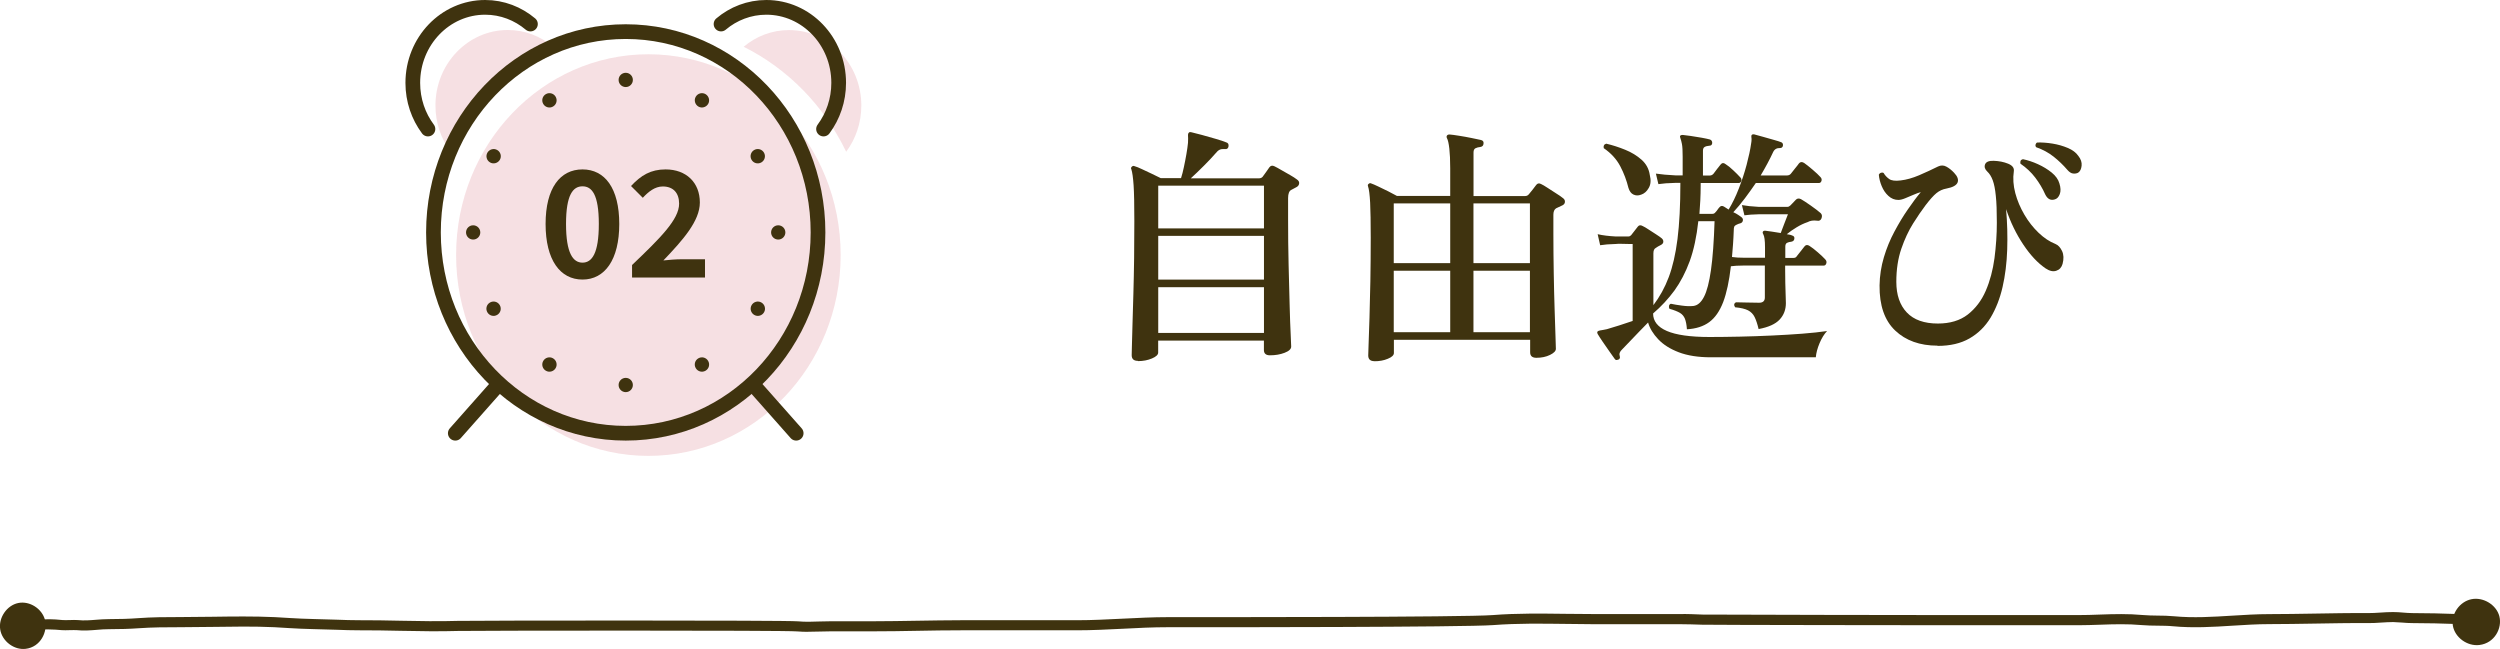 <?xml version="1.0" encoding="UTF-8"?>
<svg id="_レイヤー_2" data-name="レイヤー_2" xmlns="http://www.w3.org/2000/svg" viewBox="0 0 340 88.26">
  <defs>
    <style>
      .cls-1 {
        fill: #3f330f;
      }

      .cls-2 {
        fill: #e198a1;
        opacity: .3;
      }

      .cls-3 {
        fill: none;
        stroke: #3f330f;
        stroke-linecap: round;
        stroke-linejoin: round;
        stroke-width: 2px;
      }
    </style>
  </defs>
  <g id="_x31_">
    <g>
      <g>
        <path class="cls-1" d="M154.76,49.08c-.57,0-.85-.26-.85-.78,0-.09.01-.51.03-1.26.02-.75.05-1.73.08-2.96.03-1.22.07-2.6.12-4.13.04-1.53.08-3.15.1-4.84s.03-3.38.03-5.03c0-2.22-.03-3.85-.1-4.88-.07-1.03-.17-1.76-.31-2.19-.07-.11-.05-.23.07-.34.11-.11.24-.14.37-.07.25.07.59.2,1.02.41.43.2.88.41,1.34.63.46.22.87.41,1.21.59h2.75c.14-.43.27-.93.39-1.51.12-.58.24-1.16.34-1.75.1-.59.18-1.11.22-1.56.02-.45.02-.79,0-1.02,0-.18.05-.31.14-.37.07-.07.18-.08.34-.03.32.07.79.19,1.41.36.62.17,1.25.35,1.87.53.62.18,1.1.34,1.44.48.25.07.35.25.31.54-.05.29-.22.42-.51.37-.29-.02-.53.01-.71.1-.18.09-.36.25-.54.48-.43.5-.96,1.06-1.58,1.68-.62.62-1.22,1.2-1.79,1.72h9.28c.2,0,.36-.07.48-.2.14-.18.29-.4.48-.66.18-.26.33-.47.44-.63.18-.25.42-.29.71-.14.23.11.54.28.93.51.4.23.79.45,1.19.68.4.23.7.42.9.58.25.16.36.35.32.58-.03.23-.18.4-.42.51-.09.05-.2.1-.32.17-.12.07-.23.12-.32.17-.29.14-.44.51-.44,1.12v2.86c0,2.13.02,4.2.07,6.22.05,2.02.09,3.84.14,5.47.04,1.63.09,2.95.14,3.94.04,1,.07,1.56.07,1.7,0,.34-.3.62-.9.85-.6.23-1.26.34-1.99.34-.54,0-.82-.24-.82-.71v-1.29h-14.38v1.63c0,.29-.28.56-.85.8s-1.2.36-1.9.36ZM157.52,31.06h14.38v-5.81h-14.38v5.81ZM157.52,38.03h14.38v-5.95h-14.38v5.95ZM157.52,45.28h14.38v-6.22h-14.38v6.22Z"/>
        <path class="cls-1" d="M186.93,49.12c-.57,0-.85-.26-.85-.78,0-.14.02-.66.05-1.56.03-.91.07-2.09.12-3.55.04-1.46.08-3.13.12-5,.03-1.87.05-3.84.05-5.9s-.03-3.67-.08-4.76c-.06-1.09-.15-1.84-.29-2.24-.05-.14-.02-.24.07-.31.11-.11.24-.14.37-.07.2.07.52.2.95.41.43.2.88.43,1.36.66.48.24.87.45,1.19.63h7.24v-3.77c0-1.07-.04-1.96-.12-2.67-.08-.71-.19-1.18-.32-1.41-.07-.14-.07-.26,0-.37.07-.09.18-.14.34-.14.29.02.73.08,1.29.17.57.09,1.14.19,1.72.31.58.11,1,.2,1.28.27s.38.24.34.51c-.02.25-.17.4-.44.44-.25.02-.46.08-.65.17-.18.09-.27.28-.27.58v5.92h7.04c.2,0,.37-.09.51-.27.09-.11.25-.31.48-.59.23-.28.38-.49.48-.63.18-.25.41-.29.68-.14.2.09.49.26.87.51.37.25.76.5,1.16.75.4.25.71.46.94.65.2.14.29.32.27.54-.02.23-.18.4-.48.51-.11.05-.23.1-.36.17-.12.07-.24.12-.36.17-.25.16-.37.45-.37.88v2.55c0,1.81.02,3.62.05,5.41.03,1.79.07,3.44.12,4.95.04,1.51.08,2.74.12,3.69.03.95.05,1.5.05,1.63,0,.29-.27.57-.8.83-.53.26-1.15.39-1.85.39-.57,0-.85-.25-.85-.75v-1.7h-18.53v1.8c0,.29-.27.56-.82.78-.54.23-1.15.34-1.8.34ZM189.55,35.79h7.68v-8.13h-7.68v8.13ZM189.55,45.18h7.68v-8.36h-7.68v8.36ZM200.39,35.79h7.68v-8.13h-7.68v8.13ZM200.39,45.18h7.68v-8.36h-7.68v8.36Z"/>
        <path class="cls-1" d="M220.11,48.88c-.23.14-.4.11-.51-.07-.16-.23-.4-.56-.71-1-.32-.44-.63-.89-.93-1.34s-.53-.79-.66-1.02c-.09-.16-.1-.28-.03-.37.07-.07.18-.11.34-.14.11-.02.25-.05.41-.07.16-.02.33-.06.51-.1.48-.14,1.03-.31,1.67-.51.63-.2,1.25-.41,1.84-.61v-10.47h-.58c-.29,0-.61,0-.95-.02-.34-.01-.59,0-.75.02-.88.02-1.6.08-2.14.17l-.34-1.5c.68.16,1.5.26,2.45.31h1.73c.14,0,.26-.06.37-.17.11-.16.27-.36.46-.59.19-.24.34-.44.46-.59.16-.2.37-.23.65-.07.2.09.48.25.82.48.34.23.68.45,1.02.66.34.22.59.39.75.53.16.14.23.29.22.48-.01.18-.13.33-.36.44-.14.07-.25.13-.36.19-.1.06-.2.12-.29.19-.23.11-.34.36-.34.75v7.04c.86-1.13,1.56-2.4,2.09-3.81.53-1.41.93-3.13,1.19-5.19.26-2.05.39-4.58.39-7.6v-.03h-.68c-.95.02-1.72.08-2.31.17l-.34-1.43c.73.11,1.61.19,2.65.24h.99v-2.55c0-.79-.03-1.37-.1-1.72-.07-.35-.14-.61-.2-.76-.07-.16-.08-.28-.03-.37.07-.07.18-.1.34-.1.25.02.62.07,1.1.14.49.07.98.15,1.48.24.5.09.87.17,1.12.24.2.07.31.23.31.48-.02.25-.16.37-.41.37-.27.02-.48.08-.63.17-.15.09-.22.26-.22.51v3.37h.92c.2,0,.37-.08.51-.24.11-.16.28-.37.49-.65.21-.27.37-.46.46-.58.2-.27.44-.29.71-.07.29.18.63.45,1.02.82.39.36.69.67.92.92.18.16.24.33.19.53-.06.19-.18.29-.36.29h-5.17v.34c0,.7-.02,1.37-.05,2.01-.03.64-.07,1.25-.12,1.84h1.77c.16,0,.28-.06.37-.17.11-.11.22-.24.32-.39.1-.15.2-.27.29-.36.16-.18.35-.2.58-.07.07.05.16.1.27.17.11.07.24.15.37.24.5-.82.96-1.76,1.38-2.84.42-1.08.78-2.16,1.07-3.26.29-1.1.5-2.06.61-2.87.07-.36.08-.67.03-.92,0-.16.02-.25.07-.27.07-.07.17-.09.31-.07.27.07.66.18,1.16.32.5.15.99.29,1.48.42s.84.25,1.07.34c.18.09.25.26.2.51-.07.18-.19.27-.37.27-.45-.02-.77.16-.95.54-.23.5-.49,1.02-.78,1.56-.29.54-.6,1.09-.92,1.63h3.57c.23,0,.41-.08.54-.24.11-.16.3-.4.56-.71.26-.32.44-.54.53-.68.18-.23.42-.25.71-.07.29.2.68.51,1.16.92s.83.74,1.05.99c.16.16.21.33.15.53-.06.19-.18.29-.36.29h-8.57c-.48.7-.97,1.39-1.48,2.07s-1.04,1.31-1.58,1.9c.25.11.47.23.66.36.19.12.33.22.42.29.18.14.26.29.22.48-.03.18-.14.31-.32.37-.09.02-.18.05-.27.08-.09.03-.18.07-.27.12-.16.07-.26.15-.31.26-.05.1-.07.28-.07.53-.02.64-.06,1.26-.1,1.87-.04.61-.09,1.19-.14,1.73.45.07,1,.1,1.63.1h2.86v-1.43c0-.91-.08-1.5-.24-1.77-.09-.16-.1-.28-.03-.37.07-.09.18-.12.34-.1.2.02.5.06.88.12.38.06.78.12,1.19.19.14-.36.3-.79.49-1.29.19-.5.36-.92.49-1.26h-3.98c-.84.02-1.49.07-1.94.14l-.34-1.39c.59.11,1.35.19,2.28.24h3.91c.14,0,.27-.07.41-.2l.75-.78c.18-.18.41-.2.68-.07.32.18.76.47,1.33.87.57.4,1.02.74,1.36,1.04.18.18.21.42.1.71-.11.27-.32.37-.61.31-.5-.07-.93,0-1.29.2-.48.16-.97.39-1.48.7-.51.31-.96.62-1.34.94.16.02.29.05.41.07.11.02.21.06.31.1.25.07.35.22.31.44-.02.23-.16.36-.41.41-.23.02-.42.07-.58.15-.16.08-.24.25-.24.53v1.53h1.05c.27,0,.44-.08.51-.24.14-.16.32-.39.54-.68.23-.29.4-.51.51-.65.18-.23.41-.25.68-.07.32.2.7.5,1.14.88.44.39.78.7,1,.95.16.16.21.34.15.54-.06.2-.18.31-.36.31h-5.24v.44c0,.63,0,1.27.02,1.92s.03,1.22.05,1.72c.02.5.03.84.03,1.02,0,.88-.28,1.63-.85,2.24s-1.52,1.04-2.86,1.29c-.16-.68-.34-1.22-.54-1.63-.2-.41-.5-.71-.9-.92-.4-.2-.98-.34-1.75-.41-.2-.29-.17-.52.1-.68.27,0,.74.01,1.39.03.66.02,1.25.03,1.77.03s.78-.24.78-.71v-4.35h-2.82c-.39,0-.74.01-1.07.03-.33.02-.57.05-.73.07-.23,2.02-.58,3.64-1.05,4.88-.48,1.24-1.11,2.14-1.9,2.72-.79.58-1.8.9-3.03.97-.04-.61-.14-1.09-.27-1.43-.14-.34-.36-.61-.68-.8-.32-.19-.79-.38-1.43-.56-.07-.14-.08-.27-.05-.41s.12-.23.25-.27c.43.09.93.18,1.5.25.57.08,1.09.1,1.56.05.57-.07,1.05-.48,1.44-1.24.4-.76.71-1.97.95-3.64.24-1.67.4-3.88.49-6.65h-2.21c-.23,2.11-.62,3.92-1.17,5.44-.56,1.52-1.25,2.84-2.07,3.98-.83,1.13-1.8,2.18-2.91,3.13,0,1.04.62,1.84,1.87,2.38,1.25.54,3.18.82,5.81.82,1.29,0,2.66-.02,4.11-.05s2.91-.08,4.37-.15c1.46-.07,2.84-.15,4.13-.25,1.29-.1,2.41-.22,3.37-.36-.39.41-.73.96-1.02,1.65-.29.69-.46,1.33-.51,1.92h-14.28c-1.72,0-3.17-.23-4.35-.68-1.18-.45-2.11-1.04-2.8-1.77s-1.15-1.48-1.38-2.28c-.34.34-.74.75-1.21,1.24-.46.49-.91.95-1.33,1.39-.42.44-.75.79-1,1.04-.32.29-.42.6-.31.92.07.2,0,.36-.2.48ZM223.17,26.48c-.36.14-.7.13-1.02-.02-.32-.15-.54-.45-.68-.9-.25-1.02-.62-2.01-1.12-2.96-.5-.95-1.25-1.77-2.24-2.45-.07-.32.04-.52.34-.61.86.2,1.72.48,2.58.83.86.35,1.6.8,2.23,1.36.62.56.99,1.24,1.11,2.06.18.7.14,1.29-.14,1.77-.27.48-.62.78-1.05.92Z"/>
        <path class="cls-1" d="M263.5,47.01c-2.4,0-4.32-.69-5.76-2.06-1.44-1.37-2.15-3.42-2.12-6.14.02-1.31.22-2.59.59-3.83.37-1.24.85-2.4,1.43-3.48.58-1.09,1.18-2.09,1.82-3.01.63-.92,1.22-1.71,1.77-2.36-.27.07-.61.19-1,.36-.4.17-.78.33-1.14.48-.36.15-.67.22-.92.22-.5,0-.95-.18-1.34-.54-.4-.36-.7-.81-.92-1.34-.22-.53-.35-1.05-.39-1.55.07-.14.17-.23.31-.27.14-.04.25-.03.34.03.18.32.43.59.75.82.32.23.84.29,1.56.2.79-.09,1.64-.33,2.53-.71.9-.39,1.75-.78,2.57-1.19.38-.18.76-.18,1.12.02.36.19.71.47,1.05.83.48.5.63.94.48,1.33-.16.39-.66.66-1.5.82-.52.09-.98.3-1.38.63-.4.33-.89.88-1.48,1.65-.5.66-1.06,1.48-1.68,2.46-.62.99-1.16,2.14-1.61,3.45-.45,1.31-.68,2.81-.68,4.49,0,1.79.48,3.18,1.43,4.18.95,1,2.36,1.5,4.22,1.5,1.65,0,3.01-.41,4.06-1.22,1.05-.82,1.87-1.89,2.45-3.23.58-1.34.97-2.82,1.19-4.44.21-1.62.32-3.24.32-4.84,0-1.52-.04-2.73-.14-3.64-.09-.91-.23-1.61-.42-2.12-.19-.51-.44-.9-.73-1.17-.34-.32-.44-.65-.31-.99.14-.34.52-.5,1.16-.48.72.02,1.38.15,1.97.39.59.24.85.58.78,1.04-.14.95-.07,1.94.2,2.96.27,1.02.69,2,1.24,2.94.55.94,1.2,1.76,1.94,2.47.74.7,1.49,1.2,2.26,1.5.39.16.69.48.92.97.23.49.25,1.07.07,1.75-.14.48-.42.79-.85.93-.43.15-.92.04-1.46-.32-1.07-.73-2.08-1.81-3.04-3.25-.96-1.44-1.74-3.04-2.33-4.81.16,1.86.21,3.69.15,5.51-.06,1.81-.27,3.51-.63,5.08-.36,1.58-.91,2.96-1.63,4.17-.73,1.2-1.68,2.14-2.86,2.82-1.18.68-2.63,1.02-4.35,1.02ZM279.44,27.12c-.54.18-.98-.05-1.29-.68-.36-.82-.82-1.58-1.36-2.29-.54-.71-1.21-1.34-2.01-1.89-.07-.34.04-.54.34-.61.66.14,1.34.36,2.04.68.7.32,1.33.7,1.87,1.14.54.44.9.94,1.05,1.48.18.57.2,1.05.05,1.45-.15.4-.38.64-.7.73ZM282.64,23.48c-.2.11-.44.15-.7.12-.26-.03-.52-.2-.77-.49-.57-.66-1.19-1.26-1.87-1.8-.68-.54-1.47-.97-2.38-1.29-.09-.11-.12-.24-.08-.37s.11-.23.22-.27c.66-.02,1.35.03,2.09.15.74.12,1.43.32,2.07.59.65.27,1.13.64,1.44,1.09.34.43.49.87.44,1.33-.05.45-.2.77-.48.95Z"/>
      </g>
      <g>
        <path class="cls-2" d="M115.08,20.64c1.29-1.74,2.06-3.92,2.06-6.28,0-5.67-4.4-10.27-9.84-10.27-2.33,0-4.48.85-6.16,2.27,3.01,1.5,5.74,3.51,8.09,5.91,2.37,2.42,4.35,5.25,5.85,8.37Z"/>
        <path class="cls-2" d="M75.22,6.35c-1.69-1.42-3.83-2.27-6.16-2.27-5.43,0-9.84,4.6-9.84,10.27,0,2.37.77,4.55,2.06,6.28,2.99-6.23,7.91-11.28,13.94-14.29Z"/>
        <ellipse class="cls-2" cx="88.18" cy="34.69" rx="26.15" ry="27.31"/>
        <ellipse class="cls-3" cx="85.1" cy="31.61" rx="26.15" ry="27.31"/>
        <g>
          <line class="cls-3" x1="61.92" y1="58.92" x2="67.78" y2="52.3"/>
          <line class="cls-3" x1="108.28" y1="58.92" x2="102.42" y2="52.3"/>
        </g>
        <g>
          <path class="cls-3" d="M112,17.55c1.29-1.74,2.06-3.92,2.06-6.28,0-5.67-4.4-10.27-9.84-10.27-2.33,0-4.48.85-6.16,2.27"/>
          <path class="cls-3" d="M72.14,3.27c-1.69-1.42-3.83-2.27-6.16-2.27-5.43,0-9.84,4.6-9.84,10.27,0,2.37.77,4.55,2.06,6.28"/>
        </g>
        <g>
          <g>
            <circle class="cls-1" cx="85.1" cy="10.87" r=".97"/>
            <circle class="cls-1" cx="85.1" cy="52.36" r=".97"/>
          </g>
          <g>
            <path class="cls-1" d="M75.57,13.16c.27.47.11,1.06-.36,1.33s-1.06.11-1.33-.36-.11-1.06.36-1.33,1.06-.11,1.33.36Z"/>
            <path class="cls-1" d="M96.31,49.09c.27.47.11,1.06-.36,1.33-.47.27-1.06.11-1.33-.36-.27-.47-.11-1.06.36-1.33.47-.27,1.06-.11,1.33.36Z"/>
          </g>
          <g>
            <path class="cls-1" d="M67.62,20.4c.47.27.63.87.36,1.33s-.87.63-1.33.36c-.47-.27-.63-.87-.36-1.33s.87-.63,1.33-.36Z"/>
            <path class="cls-1" d="M103.55,41.14c.47.27.63.87.36,1.33-.27.47-.87.63-1.33.36-.47-.27-.63-.87-.36-1.33.27-.47.87-.63,1.33-.36Z"/>
          </g>
          <g>
            <circle class="cls-1" cx="64.35" cy="31.61" r=".97"/>
            <circle class="cls-1" cx="105.84" cy="31.61" r=".97"/>
          </g>
          <g>
            <path class="cls-1" d="M66.64,41.14c.47-.27,1.06-.11,1.33.36s.11,1.06-.36,1.33-1.06.11-1.33-.36-.11-1.06.36-1.33Z"/>
            <path class="cls-1" d="M102.57,20.4c.47-.27,1.06-.11,1.33.36.27.47.11,1.06-.36,1.33-.47.27-1.06.11-1.33-.36-.27-.47-.11-1.06.36-1.33Z"/>
          </g>
          <g>
            <path class="cls-1" d="M73.88,49.09c.27-.47.87-.63,1.33-.36.47.27.63.87.36,1.33-.27.47-.87.63-1.33.36-.47-.27-.63-.87-.36-1.33Z"/>
            <path class="cls-1" d="M94.62,13.16c.27-.47.87-.63,1.33-.36s.63.87.36,1.33-.87.63-1.33.36-.63-.87-.36-1.33Z"/>
          </g>
        </g>
        <g>
          <path class="cls-1" d="M74.2,30.46c0-4.88,1.98-7.42,5.02-7.42s5,2.56,5,7.42-1.96,7.56-5,7.56-5.02-2.66-5.02-7.56ZM81.44,30.46c0-4-.94-5.12-2.22-5.12s-2.24,1.12-2.24,5.12.96,5.26,2.24,5.26,2.22-1.24,2.22-5.26Z"/>
          <path class="cls-1" d="M85.96,36.04c3.86-3.68,6.4-6.2,6.4-8.34,0-1.46-.8-2.34-2.22-2.34-1.08,0-1.96.72-2.72,1.54l-1.6-1.6c1.36-1.46,2.68-2.26,4.7-2.26,2.8,0,4.66,1.78,4.66,4.5,0,2.52-2.32,5.12-4.96,7.88.74-.08,1.72-.16,2.42-.16h3.24v2.48h-9.92v-1.7Z"/>
        </g>
      </g>
    </g>
    <g>
      <path class="cls-1" d="M109.92,85.93c-.51,0-1.03-.02-1.53-.06-1.66-.16-44.35-.11-46.09-.06-2.6.08-5.22.03-7.82-.02-1.87-.04-3.8-.08-5.7-.07-.96,0-1.98-.03-2.98-.07-2.19-.08-4.41-.09-6.5-.23-.67-.04-1.33-.09-2-.12-2.81-.13-5.67-.08-8.44-.04-1.41.02-2.81.04-4.22.04-2.06,0-3.92.01-5.76.14-1.22.09-2.59.13-4.06.13-.57,0-1.13.04-1.67.09-.86.07-1.76.14-2.72.04-.19-.02-.58,0-.93,0-.42.01-.83.03-1.11,0-1.02-.11-2.31-.11-3.52-.11-.37,0-1.88-1.84,3.67-1.26.19.02.57,0,.91,0,.43-.01.84-.03,1.13,0,.84.09,1.63.03,2.46-.04.57-.04,1.16-.09,1.78-.09,1.44,0,2.77-.04,3.96-.13,1.89-.14,3.78-.15,5.87-.15,1.4,0,2.8-.02,4.2-.04,2.79-.04,5.67-.08,8.52.05.68.03,1.35.07,2.03.12,2.1.14,4.3.15,6.46.23.98.04,1.95.07,2.92.07,1.93-.01,3.86.03,5.73.07,2.58.05,5.17.1,7.75.02,1.71-.05,44.53-.1,46.27.06.94.09,1.96.06,2.95.02.53-.02,1.05-.03,1.56-.03h5.69c2,0,4-.04,6-.07,2-.03,4-.07,5.98-.07h15.76c2.06,0,4.15-.11,6.17-.21,2.04-.1,4.14-.21,6.23-.21h1.76c3.82,0,38.55.02,42.38-.28,3.28-.26,6.65-.21,9.91-.17,1.26.02,2.51.03,3.76.03h3.93c2.62,0,5.23,0,7.85,0,1.02-.02,2.06.03,3.09.07.98.03,32.75.07,33.74.07h10.06c2.42,0,4.85,0,7.27,0,.98,0,1.99-.03,2.98-.07,1.93-.07,3.85-.12,5.79.06.67.06,1.34.07,2.05.08.73,0,1.48.02,2.22.09,2.62.25,5.3.08,7.9-.08,1.65-.1,3.35-.21,5.04-.21,2.01,0,4.03-.04,6.06-.07,2.42-.04,4.91-.09,7.38-.07.57,0,1.14-.03,1.71-.07.57-.04,1.13-.07,1.7-.07.48,0,.92.03,1.37.07.41.03.81.07,1.25.07,2.18,0,4.23.06,5.59.11.63.02,1.11.04,1.36.04.39,0,.7.31.7.68s-.31.68-.7.68c-.27,0-.76-.02-1.41-.04-1.35-.05-3.4-.11-5.53-.11-.45,0-.92-.03-1.37-.07-.41-.03-.83-.06-1.25-.07-.54,0-1.08.04-1.62.07-.61.04-1.21.08-1.81.07-2.45-.02-4.93.03-7.34.07-2.03.03-4.06.07-6.08.07-1.64,0-3.32.11-4.95.21-2.65.17-5.4.34-8.13.08-.68-.07-1.37-.07-2.1-.08-.71,0-1.44-.02-2.17-.08-1.88-.17-3.74-.12-5.61-.05-1,.03-2,.07-2.99.07h-.04c-2.42,0-4.85,0-7.27,0h-10.06c-1,0-32.79-.03-33.79-.07-1.01-.04-2.01-.06-3.03-.07-2.62,0-5.24,0-7.86,0h-3.93c-1.26,0-2.52-.02-3.78-.04-3.23-.04-6.56-.09-9.78.16-3.89.3-38.66.3-42.5.29h-1.76c-2.06,0-4.14.1-6.16.21-2.04.1-4.14.21-6.24.21h-15.76c-1.98,0-3.97.03-5.96.07-2.01.04-4.02.07-6.03.07h-5.69c-.5,0-1.01.02-1.52.03-.53.02-1.06.03-1.6.03Z"/>
      <path class="cls-1" d="M3.5,88.24c-1.58.2-3.21-1.03-3.47-2.62-.26-1.59.89-3.29,2.45-3.61,1.56-.32,3.27.78,3.65,2.35.37,1.57-.61,3.63-2.63,3.88Z"/>
      <path class="cls-1" d="M337.19,87.72c-1.64.2-3.33-1.03-3.6-2.62-.27-1.59.92-3.29,2.54-3.61,1.62-.32,3.4.78,3.79,2.35.39,1.57-.63,3.63-2.73,3.88Z"/>
    </g>
  </g>
</svg>